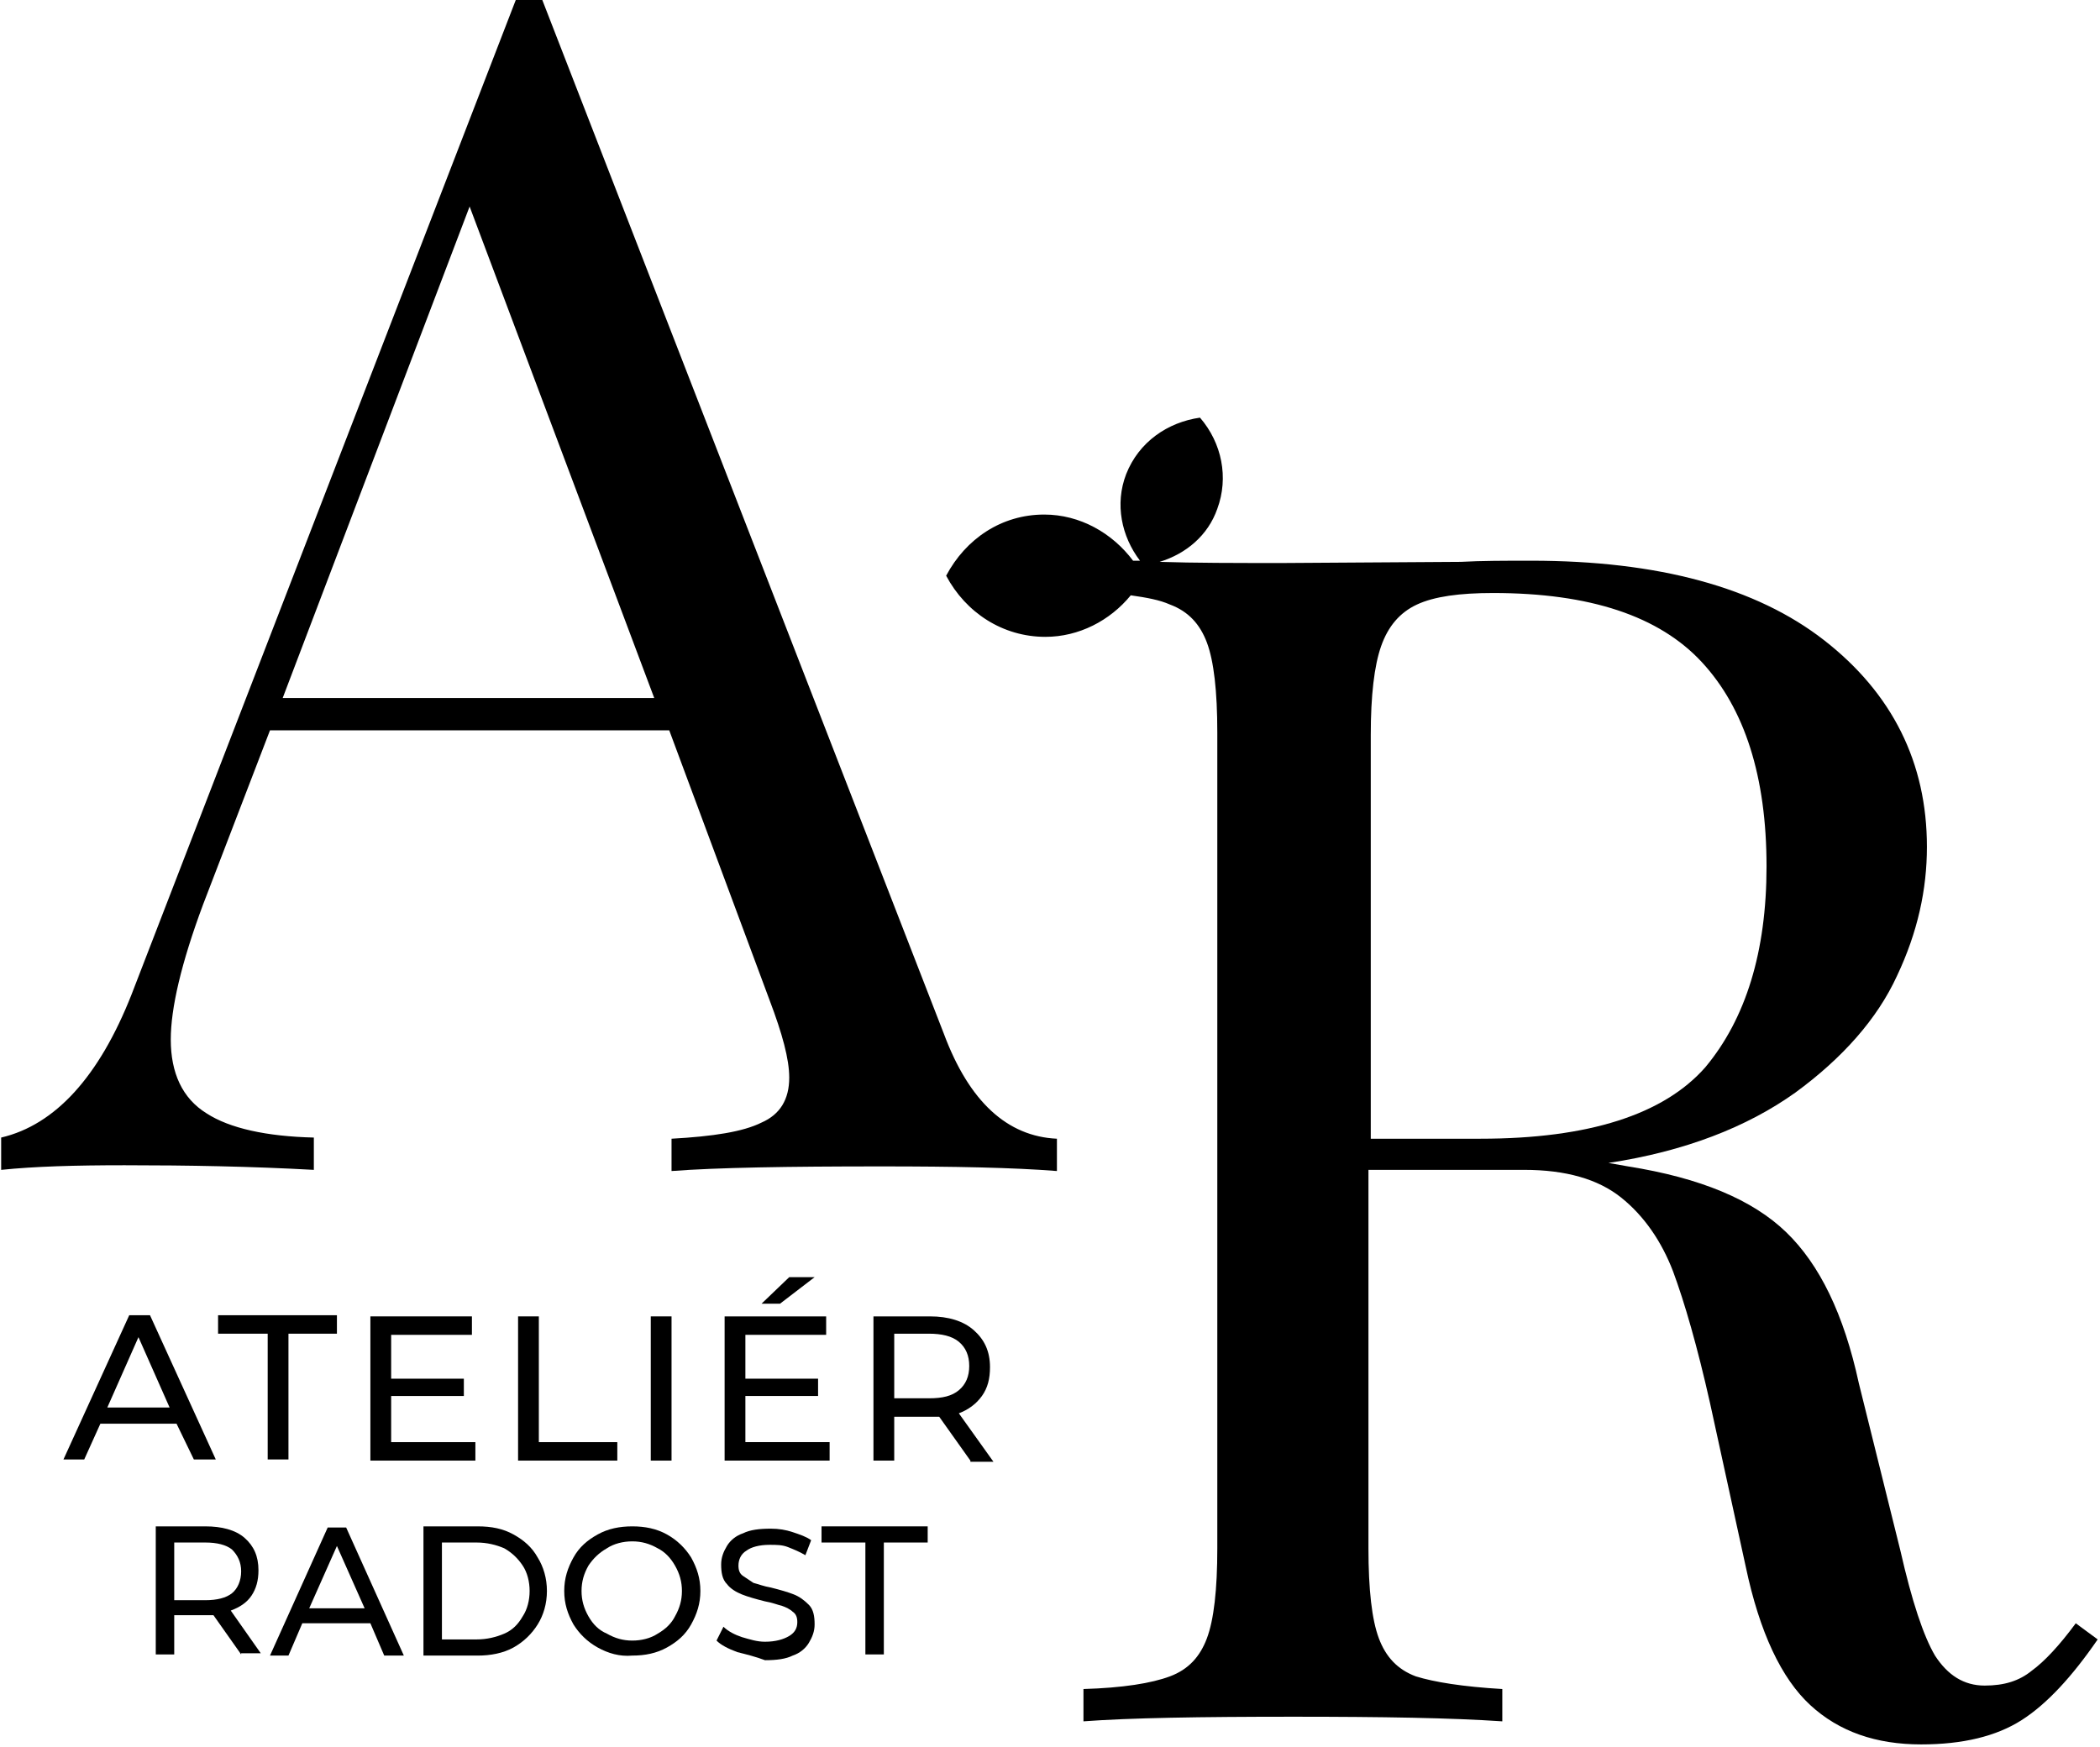 <?xml version="1.0" encoding="utf-8"?>
<!-- Generator: Adobe Illustrator 22.1.0, SVG Export Plug-In . SVG Version: 6.00 Build 0)  -->
<svg version="1.1" id="Izolovaný_režim" xmlns="http://www.w3.org/2000/svg" xmlns:xlink="http://www.w3.org/1999/xlink" x="0px"
	 y="0px" width="182px" height="151.4px" viewBox="0 0 182 151.4" style="enable-background:new 0 0 182 151.4;"
	 xml:space="preserve">
<g>
	<path d="M91.6,98.7v2.8c-3.8-0.3-8.9-0.4-15.2-0.4c-8.2,0-14.2,0.1-18.2,0.4v-2.8c3.6-0.2,6.2-0.6,7.8-1.4c1.6-0.7,2.4-2,2.4-3.9
		c0-1.6-0.6-3.8-1.7-6.7l-8.7-23.4H23.4l-5.8,15.1c-1.9,5.1-2.8,9-2.8,11.7c0,2.9,1,5.1,3.1,6.4c2,1.3,5.2,2,9.3,2.1v2.8
		c-5.4-0.3-10.9-0.4-16.4-0.4c-4.3,0-7.8,0.1-10.7,0.4v-2.8c4.7-1.1,8.5-5.3,11.3-12.4L44.7,0H47l34.8,89.6
		C84,95.5,87.3,98.5,91.6,98.7z M56.7,60.5l-16-42.6L24.5,60.5H56.7z"/>
	<path d="M179.9,140.7c-1.4,1.9-2.7,3.3-3.8,4.1c-1.1,0.9-2.4,1.3-4.1,1.3c-1.8,0-3.2-0.9-4.3-2.6c-1-1.7-2-4.7-3-9.1l-3.6-14.5
		c-1.3-6-3.4-10.3-6.3-13.1c-2.9-2.8-7.4-4.7-13.7-5.7l-1.7-0.3c6.6-1,12-3.1,16.2-6.1c4.1-3,7.1-6.4,8.8-10.1
		c1.8-3.8,2.6-7.5,2.6-11.2c0-7.3-3-13.3-8.9-17.9c-5.9-4.6-14.4-6.9-25.4-6.9c-2.3,0-4.3,0-6.1,0.1l-15.4,0.1
		c-4.1,0-7.7,0-10.7-0.1c2.3-0.7,4.2-2.3,5-4.6c1-2.7,0.4-5.7-1.5-7.9c-2.8,0.4-5.3,2.1-6.4,4.9c-1,2.6-0.4,5.4,1.2,7.5
		c-0.2,0-0.4,0-0.6,0c-1.8-2.4-4.6-4-7.7-4c-3.7,0-6.8,2.1-8.5,5.3c1.7,3.2,4.9,5.3,8.6,5.3c2.9,0,5.6-1.4,7.4-3.6
		c1.4,0.2,2.5,0.4,3.4,0.8c1.6,0.6,2.6,1.7,3.2,3.3c0.6,1.6,0.9,4.2,0.9,7.8v70.7c0,3.6-0.3,6.2-0.9,7.8c-0.6,1.6-1.6,2.7-3.2,3.3
		c-1.6,0.6-4.1,1-7.5,1.1v2.8c4-0.3,10.1-0.4,18.2-0.4c7.7,0,13.7,0.1,18.1,0.4v-2.8c-3.4-0.2-5.9-0.6-7.5-1.1
		c-1.6-0.6-2.6-1.7-3.2-3.3c-0.6-1.6-0.9-4.2-0.9-7.8v-32.8h13.5c3.6,0,6.4,0.8,8.4,2.4c2,1.6,3.5,3.8,4.5,6.4
		c1,2.7,2.1,6.5,3.2,11.4l3.1,14.2c1.2,5.7,3.1,9.7,5.6,12c2.5,2.3,5.7,3.4,9.6,3.4c3.6,0,6.5-0.7,8.7-2.1c2.2-1.4,4.4-3.8,6.6-7
		L179.9,140.7z M128.3,98.7h-9.5v-35c0-3.4,0.3-6,0.9-7.7c0.6-1.7,1.6-2.9,3.1-3.6c1.5-0.7,3.7-1,6.6-1c8.4,0,14.4,2,18.1,6
		c3.7,4,5.6,9.9,5.6,17.7c0,7.4-1.8,13.2-5.3,17.4C144.2,96.6,137.7,98.7,128.3,98.7z"/>
	<g>
		<path d="M15.3,123.4H8.7l-1.4,3.1H5.5l5.7-12.5h1.8l5.7,12.5h-1.9L15.3,123.4z M14.7,122l-2.7-6.1L9.3,122H14.7z"/>
		<path d="M23.2,115.6h-4.3v-1.6h10.3v1.6H25v10.9h-1.8V115.6z"/>
		<path d="M41.2,125v1.6h-9.1v-12.5h8.8v1.6h-7v3.8h6.3v1.5h-6.3v4H41.2z"/>
		<path d="M44.9,114.1h1.8V125h6.8v1.6h-8.6V114.1z"/>
		<path d="M56.4,114.1h1.8v12.5h-1.8V114.1z"/>
		<path d="M71.9,125v1.6h-9.1v-12.5h8.8v1.6h-7v3.8h6.3v1.5h-6.3v4H71.9z M68.4,110.7h2.2l-3,2.3H66L68.4,110.7z"/>
		<path d="M84.1,126.6l-2.7-3.8c-0.3,0-0.6,0-0.8,0h-3.1v3.8h-1.8v-12.5h4.9c1.6,0,2.9,0.4,3.8,1.2c0.9,0.8,1.4,1.8,1.4,3.2
			c0,1-0.2,1.8-0.7,2.5c-0.5,0.7-1.2,1.2-2,1.5l3,4.2H84.1z M83.1,120.5c0.6-0.5,0.9-1.2,0.9-2.1c0-0.9-0.3-1.6-0.9-2.1
			c-0.6-0.5-1.5-0.7-2.6-0.7h-3v5.6h3C81.7,121.2,82.5,121,83.1,120.5z"/>
		<path d="M20.9,143.4l-2.4-3.4c-0.3,0-0.5,0-0.7,0h-2.7v3.4h-1.6v-11.1h4.3c1.4,0,2.6,0.3,3.4,1c0.8,0.7,1.2,1.6,1.2,2.8
			c0,0.9-0.2,1.6-0.6,2.2c-0.4,0.6-1,1-1.8,1.3l2.6,3.7H20.9z M20.1,138.1c0.5-0.4,0.8-1.1,0.8-1.9c0-0.8-0.3-1.4-0.8-1.9
			c-0.5-0.4-1.3-0.6-2.3-0.6h-2.7v5h2.7C18.8,138.7,19.6,138.5,20.1,138.1z"/>
		<path d="M32.1,140.7h-5.9l-1.2,2.8h-1.6l5-11.1H30l5,11.1h-1.7L32.1,140.7z M31.6,139.4l-2.4-5.4l-2.4,5.4H31.6z"/>
		<path d="M36.7,132.3h4.7c1.2,0,2.2,0.2,3.1,0.7c0.9,0.5,1.6,1.1,2.1,2c0.5,0.8,0.8,1.8,0.8,2.9s-0.3,2.1-0.8,2.9
			c-0.5,0.8-1.2,1.5-2.1,2c-0.9,0.5-2,0.7-3.1,0.7h-4.7V132.3z M41.3,142.1c0.9,0,1.7-0.2,2.4-0.5c0.7-0.3,1.2-0.8,1.6-1.5
			c0.4-0.6,0.6-1.4,0.6-2.2s-0.2-1.6-0.6-2.2c-0.4-0.6-0.9-1.1-1.6-1.5c-0.7-0.3-1.5-0.5-2.4-0.5h-3v8.4H41.3z"/>
		<path d="M51.8,142.8c-0.9-0.5-1.6-1.2-2.1-2c-0.5-0.9-0.8-1.8-0.8-2.9s0.3-2,0.8-2.9c0.5-0.9,1.2-1.5,2.1-2c0.9-0.5,1.9-0.7,3-0.7
			c1.1,0,2.1,0.2,3,0.7c0.9,0.5,1.6,1.2,2.1,2c0.5,0.9,0.8,1.8,0.8,2.9s-0.3,2-0.8,2.9c-0.5,0.9-1.2,1.5-2.1,2
			c-0.9,0.5-1.9,0.7-3,0.7C53.7,143.6,52.7,143.3,51.8,142.8z M57,141.6c0.7-0.4,1.2-0.9,1.5-1.5c0.4-0.7,0.6-1.4,0.6-2.2
			c0-0.8-0.2-1.5-0.6-2.2c-0.4-0.7-0.9-1.2-1.5-1.5c-0.7-0.4-1.4-0.6-2.2-0.6c-0.8,0-1.6,0.2-2.2,0.6c-0.7,0.4-1.2,0.9-1.6,1.5
			c-0.4,0.7-0.6,1.4-0.6,2.2c0,0.8,0.2,1.5,0.6,2.2c0.4,0.7,0.9,1.2,1.6,1.5c0.7,0.4,1.4,0.6,2.2,0.6C55.6,142.2,56.4,142,57,141.6z
			"/>
		<path d="M63.9,143.2c-0.8-0.3-1.4-0.6-1.8-1l0.6-1.2c0.4,0.4,1,0.7,1.6,0.9c0.7,0.2,1.3,0.4,2,0.4c0.9,0,1.6-0.2,2.1-0.5
			c0.5-0.3,0.7-0.7,0.7-1.2c0-0.4-0.1-0.7-0.4-0.9c-0.2-0.2-0.6-0.4-0.9-0.5c-0.4-0.1-0.9-0.3-1.5-0.4c-0.8-0.2-1.5-0.4-2-0.6
			c-0.5-0.2-1-0.5-1.3-0.9c-0.4-0.4-0.5-1-0.5-1.7c0-0.6,0.2-1.1,0.5-1.6c0.3-0.5,0.8-0.9,1.4-1.1c0.6-0.3,1.4-0.4,2.4-0.4
			c0.7,0,1.3,0.1,1.9,0.3c0.6,0.2,1.2,0.4,1.6,0.7l-0.5,1.3c-0.5-0.3-1-0.5-1.5-0.7s-1-0.2-1.6-0.2c-0.9,0-1.6,0.2-2,0.5
			c-0.5,0.3-0.7,0.8-0.7,1.3c0,0.4,0.1,0.7,0.4,0.9c0.3,0.2,0.6,0.4,0.9,0.6c0.4,0.1,0.9,0.3,1.5,0.4c0.8,0.2,1.5,0.4,2,0.6
			c0.5,0.2,0.9,0.5,1.3,0.9c0.4,0.4,0.5,1,0.5,1.7c0,0.6-0.2,1.1-0.5,1.6c-0.3,0.5-0.8,0.9-1.4,1.1c-0.6,0.3-1.4,0.4-2.4,0.4
			C65.5,143.6,64.7,143.4,63.9,143.2z"/>
		<path d="M75,133.7h-3.8v-1.4h9.2v1.4h-3.8v9.7H75V133.7z"/>
	</g>
</g>
</svg>
